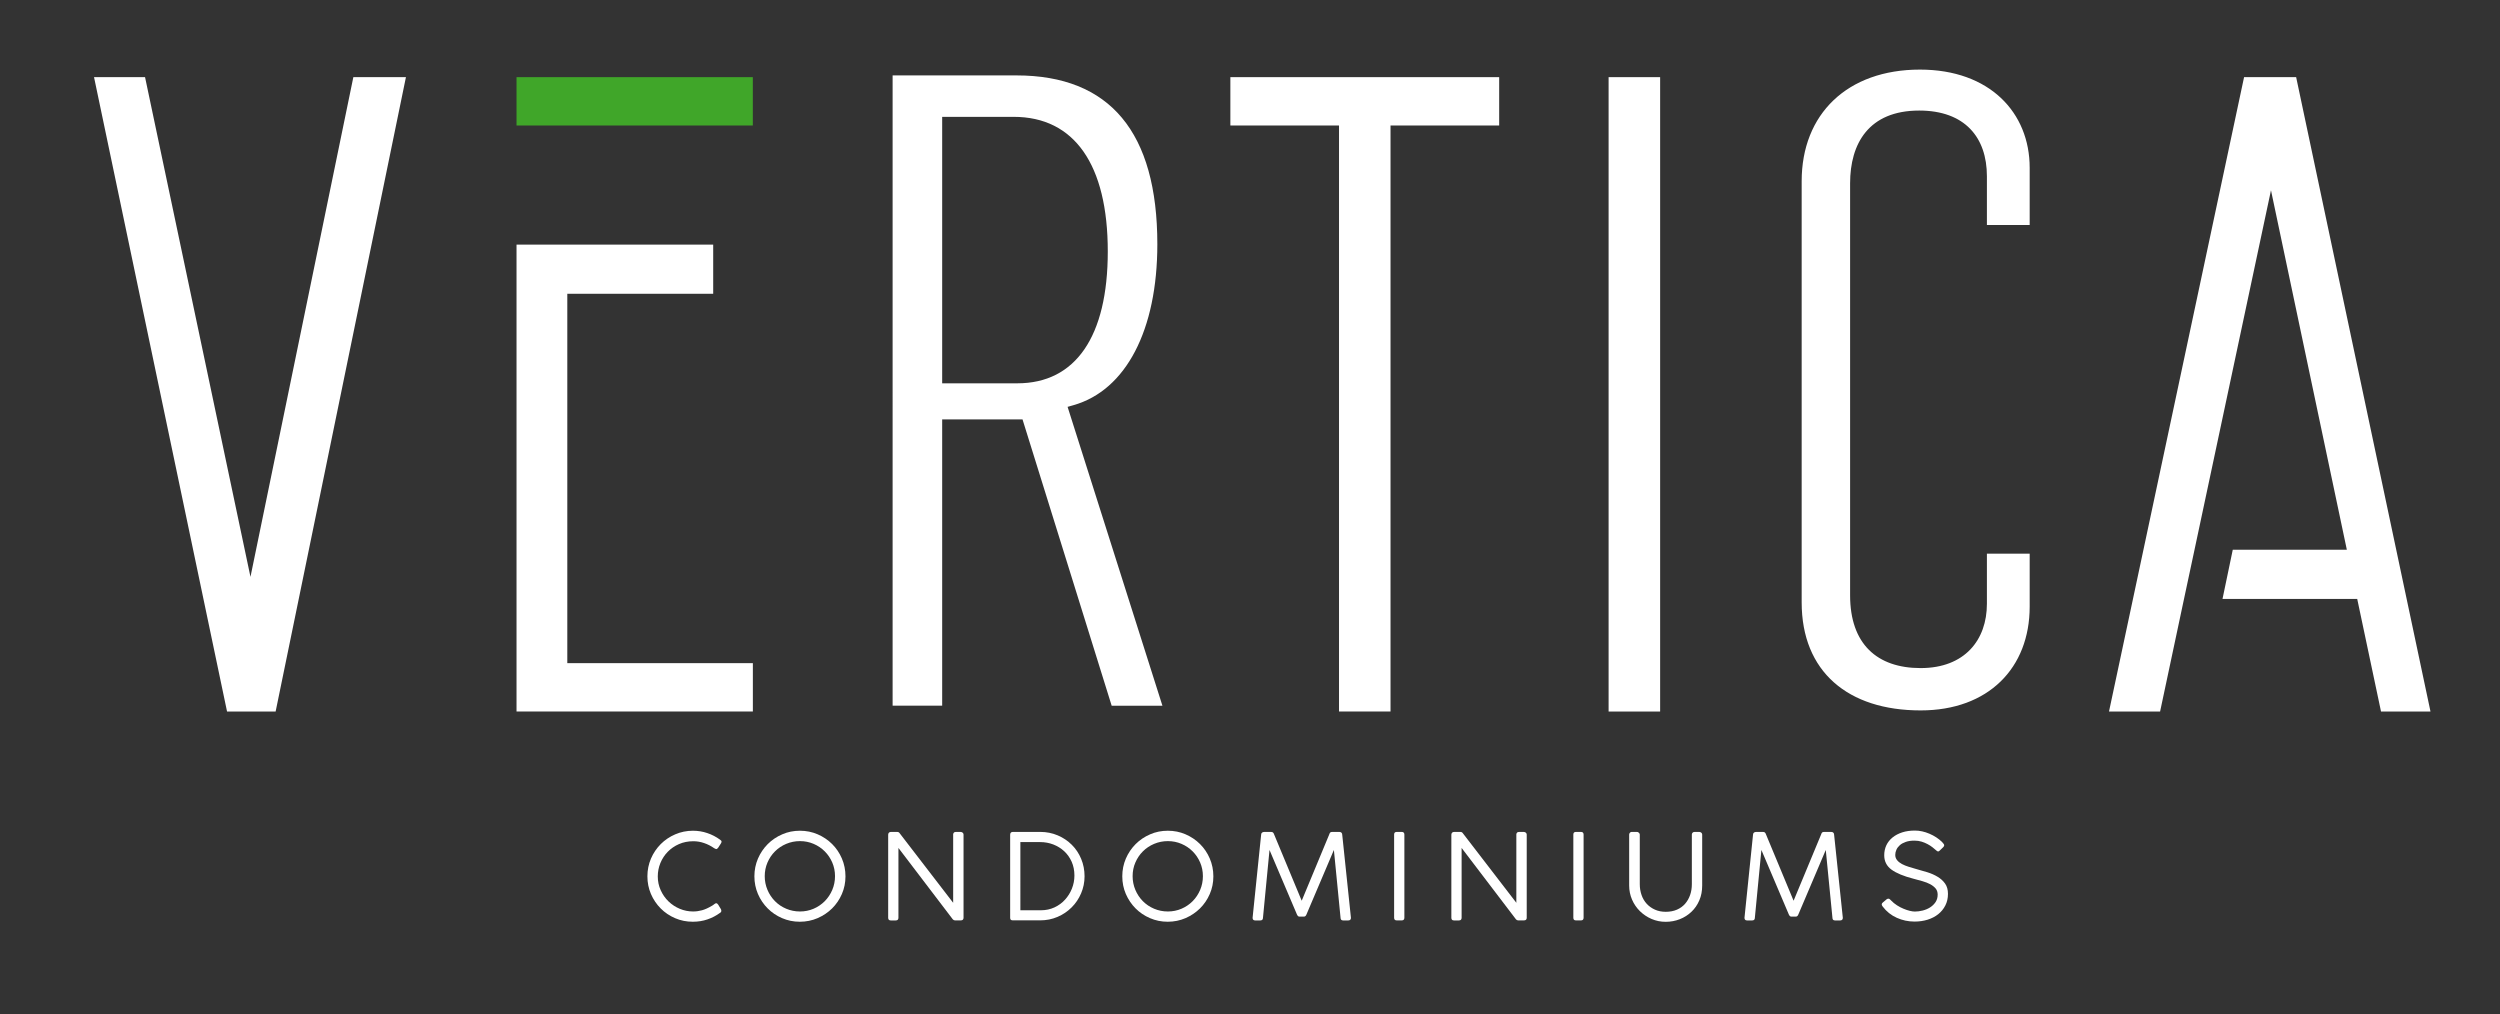 <?xml version="1.0" encoding="utf-8"?>
<!-- Generator: Adobe Illustrator 25.2.3, SVG Export Plug-In . SVG Version: 6.00 Build 0)  -->
<svg version="1.1" id="Layer_1" xmlns="http://www.w3.org/2000/svg" xmlns:xlink="http://www.w3.org/1999/xlink" x="0px" y="0px"
	 viewBox="0 0 618.94 251.05" style="enable-background:new 0 0 618.94 251.05;" xml:space="preserve">
<rect x="0" y="0" width="618.94" height="251.05" fill="#333333" stroke="none"/>
<style type="text/css">
	.st0{fill:#FFFFFF;}
	.st1{fill:#40A629;}
</style>
<g>
	<path class="st0" d="M178.26,207.88c0.26,0.16,0.38,0.33,0.38,0.5c0,0.1-0.03,0.19-0.07,0.28c-0.05,0.09-0.09,0.16-0.13,0.22
		l-0.62,0.97c-0.18,0.24-0.34,0.36-0.5,0.36c-0.06-0.02-0.13-0.04-0.22-0.07c-0.09-0.03-0.19-0.08-0.31-0.16
		c-0.75-0.53-1.57-0.95-2.45-1.25c-0.89-0.31-1.78-0.46-2.69-0.46c-1.3,0-2.48,0.24-3.56,0.71c-1.07,0.47-2,1.11-2.77,1.9
		c-0.78,0.8-1.38,1.72-1.82,2.78c-0.43,1.05-0.65,2.16-0.65,3.32c0,1.22,0.24,2.36,0.73,3.43c0.48,1.06,1.12,1.98,1.93,2.76
		c0.81,0.78,1.74,1.39,2.79,1.83c1.05,0.44,2.15,0.66,3.29,0.66c0.75,0,1.48-0.1,2.21-0.3c0.73-0.2,1.53-0.56,2.42-1.09
		c0.2-0.1,0.39-0.23,0.59-0.4c0.2-0.17,0.36-0.25,0.5-0.25c0.18,0,0.34,0.12,0.5,0.36l0.68,1.12c0.06,0.14,0.09,0.27,0.09,0.41
		c0,0.22-0.11,0.38-0.33,0.5c-0.94,0.69-1.98,1.23-3.1,1.61c-1.12,0.39-2.33,0.58-3.63,0.58c-1.56,0-3.02-0.29-4.38-0.88
		c-1.37-0.59-2.56-1.39-3.57-2.41c-1.01-1.01-1.82-2.21-2.41-3.57c-0.59-1.37-0.88-2.83-0.88-4.39c0-1.55,0.3-3.02,0.88-4.38
		c0.59-1.37,1.4-2.56,2.42-3.59c1.02-1.02,2.22-1.83,3.59-2.42c1.37-0.59,2.83-0.89,4.38-0.89c1.24,0,2.43,0.19,3.56,0.58
		C176.25,206.63,177.3,207.18,178.26,207.88"/>
	<path class="st0" d="M198.04,205.67c1.56,0,3.02,0.29,4.38,0.88c1.37,0.59,2.56,1.39,3.59,2.41c1.02,1.01,1.83,2.21,2.42,3.58
		c0.59,1.38,0.89,2.85,0.89,4.43c0,1.56-0.3,3.01-0.89,4.37c-0.59,1.36-1.4,2.55-2.42,3.56c-1.02,1.01-2.22,1.81-3.59,2.41
		c-1.37,0.59-2.84,0.89-4.41,0.89c-1.56,0-3.02-0.3-4.38-0.89c-1.37-0.59-2.56-1.39-3.57-2.41c-1.01-1.01-1.82-2.2-2.41-3.57
		c-0.59-1.37-0.88-2.83-0.88-4.38s0.3-3.02,0.88-4.38c0.59-1.37,1.4-2.56,2.42-3.59c1.02-1.02,2.22-1.83,3.59-2.42
		C195.02,205.96,196.48,205.67,198.04,205.67 M189.33,216.92c0,1.2,0.23,2.33,0.68,3.4c0.45,1.06,1.07,1.99,1.86,2.79
		c0.79,0.8,1.71,1.42,2.78,1.87c1.06,0.45,2.2,0.68,3.4,0.68c1.2,0,2.33-0.23,3.38-0.68c1.05-0.45,1.97-1.08,2.76-1.87
		c0.79-0.8,1.41-1.73,1.86-2.79c0.45-1.06,0.68-2.2,0.68-3.4c0-1.2-0.23-2.33-0.68-3.38c-0.45-1.05-1.07-1.97-1.86-2.76
		c-0.79-0.79-1.71-1.41-2.76-1.86c-1.05-0.45-2.18-0.68-3.38-0.68c-1.2,0-2.33,0.23-3.4,0.68c-1.06,0.45-1.99,1.07-2.78,1.86
		c-0.79,0.79-1.41,1.71-1.86,2.76C189.56,214.59,189.33,215.72,189.33,216.92"/>
	<path class="st0" d="M237.84,227.87h-1.39c-0.22,0-0.4-0.09-0.56-0.26l-13.46-17.68v17.3c0,0.43-0.22,0.65-0.68,0.65h-1.21
		c-0.43,0-0.65-0.22-0.65-0.65v-20.58c0-0.2,0.06-0.36,0.18-0.49c0.12-0.13,0.28-0.19,0.47-0.19h1.62c0.24,0,0.42,0.1,0.56,0.3
		l13.26,17.24v-16.98c0.06-0.37,0.27-0.56,0.65-0.56h1.21c0.18,0,0.34,0.06,0.49,0.18c0.15,0.12,0.22,0.28,0.22,0.47v20.61
		C238.54,227.66,238.31,227.87,237.84,227.87"/>
	<path class="st0" d="M250.09,227.25v-20.58c0-0.47,0.23-0.71,0.68-0.71h6.76c1.56,0,3,0.29,4.34,0.86c1.34,0.57,2.5,1.35,3.48,2.33
		c0.99,0.98,1.76,2.14,2.32,3.48c0.56,1.34,0.84,2.78,0.84,4.31c0,1.5-0.29,2.91-0.86,4.24c-0.57,1.33-1.35,2.49-2.35,3.48
		c-0.99,0.99-2.16,1.78-3.5,2.35c-1.34,0.57-2.76,0.85-4.28,0.85h-6.76c-0.2,0-0.36-0.04-0.49-0.13
		C250.15,227.65,250.09,227.49,250.09,227.25 M252.63,225.36h5.08c1.22,0,2.33-0.24,3.35-0.71c1.01-0.47,1.88-1.11,2.61-1.91
		c0.73-0.8,1.3-1.71,1.71-2.74c0.41-1.03,0.62-2.11,0.62-3.23c0-1.26-0.23-2.4-0.68-3.42c-0.46-1.02-1.07-1.89-1.85-2.61
		c-0.78-0.72-1.68-1.27-2.7-1.67c-1.02-0.39-2.11-0.59-3.25-0.59h-4.9V225.36z"/>
	<path class="st0" d="M289.12,205.67c1.56,0,3.02,0.29,4.38,0.88c1.37,0.59,2.56,1.39,3.59,2.41c1.02,1.01,1.83,2.21,2.42,3.58
		c0.59,1.38,0.89,2.85,0.89,4.43c0,1.56-0.3,3.01-0.89,4.37c-0.59,1.36-1.4,2.55-2.42,3.56c-1.03,1.01-2.22,1.81-3.59,2.41
		c-1.37,0.59-2.84,0.89-4.41,0.89c-1.56,0-3.02-0.3-4.38-0.89c-1.37-0.59-2.56-1.39-3.57-2.41c-1.01-1.01-1.81-2.2-2.41-3.57
		c-0.59-1.37-0.88-2.83-0.88-4.38s0.3-3.02,0.88-4.38c0.59-1.37,1.4-2.56,2.42-3.59c1.02-1.02,2.22-1.83,3.59-2.42
		C286.1,205.96,287.56,205.67,289.12,205.67 M280.41,216.92c0,1.2,0.23,2.33,0.68,3.4c0.45,1.06,1.07,1.99,1.86,2.79
		c0.79,0.8,1.72,1.42,2.78,1.87c1.06,0.45,2.2,0.68,3.4,0.68c1.2,0,2.33-0.23,3.38-0.68c1.05-0.45,1.97-1.08,2.76-1.87
		c0.79-0.8,1.41-1.73,1.86-2.79c0.45-1.06,0.68-2.2,0.68-3.4c0-1.2-0.23-2.33-0.68-3.38c-0.45-1.05-1.07-1.97-1.86-2.76
		c-0.79-0.79-1.71-1.41-2.76-1.86c-1.05-0.45-2.18-0.68-3.38-0.68c-1.2,0-2.33,0.23-3.4,0.68c-1.06,0.45-1.99,1.07-2.78,1.86
		c-0.79,0.79-1.41,1.71-1.86,2.76C280.63,214.59,280.41,215.72,280.41,216.92"/>
	<path class="st0" d="M322.83,226.93h-1.15c-0.24,0-0.43-0.18-0.59-0.53l-6.79-15.97l-1.62,16.8c0,0.43-0.23,0.65-0.68,0.65h-1.24
		c-0.43,0-0.65-0.22-0.65-0.65c0.35-3.46,0.71-6.9,1.06-10.31c0.35-3.4,0.71-6.84,1.06-10.3c0-0.2,0.07-0.36,0.21-0.47
		c0.14-0.12,0.3-0.18,0.5-0.18h1.83c0.31,0,0.53,0.19,0.65,0.56l6.85,16.47c1.14-2.75,2.28-5.5,3.42-8.23
		c1.14-2.74,2.28-5.48,3.42-8.24c0.1-0.37,0.3-0.56,0.62-0.56h1.92c0.2,0,0.35,0.06,0.47,0.19c0.12,0.13,0.18,0.28,0.18,0.46
		l2.16,20.61c0,0.43-0.23,0.65-0.68,0.65h-1.24c-0.43,0-0.65-0.22-0.65-0.65l-1.65-16.8l-6.79,15.97
		C323.31,226.75,323.11,226.93,322.83,226.93"/>
	<path class="st0" d="M347.69,206.61v20.61c0,0.43-0.22,0.65-0.65,0.65h-1.24c-0.43,0-0.65-0.21-0.65-0.65v-20.61
		c0-0.43,0.21-0.65,0.65-0.65h1.24C347.47,205.97,347.69,206.18,347.69,206.61"/>
	<path class="st0" d="M377.27,227.87h-1.39c-0.22,0-0.4-0.09-0.56-0.26l-13.46-17.68v17.3c0,0.43-0.23,0.65-0.68,0.65h-1.21
		c-0.43,0-0.65-0.22-0.65-0.65v-20.58c0-0.2,0.06-0.36,0.18-0.49c0.12-0.13,0.28-0.19,0.47-0.19h1.62c0.24,0,0.42,0.1,0.56,0.3
		l13.26,17.24v-16.98c0.06-0.37,0.27-0.56,0.65-0.56h1.21c0.18,0,0.34,0.06,0.49,0.18c0.15,0.12,0.22,0.28,0.22,0.47v20.61
		C377.98,227.66,377.74,227.87,377.27,227.87"/>
	<path class="st0" d="M392.06,206.61v20.61c0,0.43-0.22,0.65-0.65,0.65h-1.24c-0.43,0-0.65-0.21-0.65-0.65v-20.61
		c0-0.43,0.21-0.65,0.65-0.65h1.24C391.84,205.97,392.06,206.18,392.06,206.61"/>
	<path class="st0" d="M405.97,206.61v12.31c0,0.94,0.15,1.83,0.44,2.67c0.29,0.84,0.72,1.56,1.28,2.17
		c0.56,0.61,1.24,1.09,2.04,1.45c0.8,0.36,1.69,0.53,2.67,0.53c1.04,0,1.97-0.18,2.77-0.53c0.81-0.35,1.48-0.84,2.02-1.46
		c0.54-0.62,0.95-1.34,1.24-2.17c0.29-0.83,0.43-1.71,0.43-2.66v-12.31c0-0.18,0.07-0.33,0.19-0.46c0.13-0.13,0.29-0.19,0.49-0.19
		h1.12c0.2,0,0.37,0.06,0.53,0.18c0.15,0.12,0.23,0.28,0.23,0.47v12.61c0,1.36-0.23,2.59-0.71,3.69c-0.47,1.1-1.12,2.05-1.95,2.83
		c-0.83,0.79-1.79,1.4-2.88,1.83c-1.09,0.43-2.26,0.65-3.5,0.65c-1.24,0-2.41-0.24-3.5-0.71c-1.09-0.47-2.05-1.12-2.88-1.93
		c-0.83-0.82-1.48-1.77-1.95-2.86c-0.47-1.09-0.71-2.26-0.71-3.5v-12.61c0-0.16,0.06-0.3,0.18-0.44c0.12-0.14,0.27-0.21,0.44-0.21
		h1.3c0.16,0,0.31,0.06,0.46,0.19C405.89,206.29,405.97,206.44,405.97,206.61"/>
	<path class="st0" d="M444.61,226.93h-1.15c-0.24,0-0.43-0.18-0.59-0.53l-6.79-15.97l-1.62,16.8c0,0.43-0.23,0.65-0.68,0.65h-1.24
		c-0.43,0-0.65-0.22-0.65-0.65c0.35-3.46,0.71-6.9,1.06-10.31c0.35-3.4,0.71-6.84,1.06-10.3c0-0.2,0.07-0.36,0.21-0.47
		c0.14-0.12,0.3-0.18,0.5-0.18h1.83c0.31,0,0.53,0.19,0.65,0.56l6.85,16.47c1.14-2.75,2.28-5.5,3.42-8.23
		c1.14-2.74,2.28-5.48,3.42-8.24c0.1-0.37,0.3-0.56,0.62-0.56h1.92c0.2,0,0.35,0.06,0.47,0.19c0.12,0.13,0.18,0.28,0.18,0.46
		l2.16,20.61c0,0.43-0.23,0.65-0.68,0.65h-1.24c-0.43,0-0.65-0.22-0.65-0.65l-1.65-16.8l-6.79,15.97
		C445.09,226.75,444.89,226.93,444.61,226.93"/>
	<path class="st0" d="M479.33,210.51c-0.24-0.21-0.53-0.46-0.89-0.74c-0.35-0.28-0.76-0.54-1.21-0.78
		c-0.45-0.25-0.95-0.45-1.49-0.62c-0.54-0.17-1.13-0.25-1.76-0.25c-0.83,0-1.54,0.1-2.14,0.31c-0.6,0.21-1.09,0.47-1.48,0.81
		c-0.38,0.34-0.67,0.71-0.86,1.14c-0.19,0.42-0.28,0.85-0.28,1.28c0,0.49,0.15,0.93,0.46,1.3c0.3,0.38,0.71,0.69,1.21,0.96
		c0.5,0.26,1.07,0.5,1.7,0.69c0.63,0.2,1.26,0.39,1.89,0.56c0.88,0.24,1.79,0.5,2.7,0.78c0.92,0.29,1.75,0.65,2.51,1.11
		c0.76,0.45,1.38,1.01,1.86,1.68c0.48,0.67,0.72,1.53,0.72,2.57c0,1.06-0.22,2.02-0.65,2.86c-0.43,0.85-1.02,1.57-1.76,2.16
		c-0.74,0.59-1.61,1.04-2.62,1.36c-1,0.31-2.08,0.47-3.25,0.47c-1.54,0-3-0.31-4.38-0.93c-1.39-0.62-2.56-1.55-3.5-2.79
		c-0.16-0.21-0.24-0.39-0.24-0.53c0-0.18,0.09-0.34,0.27-0.47l0.95-0.8c0.14-0.1,0.28-0.15,0.44-0.15c0.14,0,0.27,0.06,0.4,0.19
		c0.13,0.13,0.21,0.21,0.25,0.25c0.43,0.45,0.92,0.85,1.46,1.2c0.54,0.35,1.08,0.63,1.62,0.85c0.54,0.23,1.06,0.4,1.55,0.52
		c0.49,0.12,0.92,0.18,1.27,0.18c0.61,0,1.25-0.09,1.92-0.25c0.67-0.17,1.28-0.42,1.83-0.77c0.55-0.35,1-0.78,1.36-1.31
		c0.35-0.53,0.53-1.15,0.53-1.86c0-0.61-0.17-1.12-0.5-1.52c-0.34-0.4-0.78-0.75-1.33-1.05c-0.55-0.29-1.19-0.55-1.91-0.75
		c-0.72-0.21-1.46-0.41-2.23-0.61c-2.44-0.63-4.26-1.38-5.46-2.26c-1.2-0.88-1.8-2.06-1.8-3.56c0-0.9,0.18-1.73,0.53-2.48
		c0.36-0.75,0.87-1.39,1.54-1.93c0.67-0.54,1.47-0.96,2.41-1.26c0.93-0.3,1.97-0.44,3.11-0.44c1.18,0,2.38,0.26,3.6,0.78
		s2.25,1.2,3.1,2.02c0.12,0.14,0.24,0.28,0.37,0.43c0.13,0.15,0.19,0.28,0.19,0.4c0,0.16-0.08,0.31-0.23,0.47l-0.89,0.86
		c-0.14,0.14-0.26,0.21-0.38,0.21C479.7,210.81,479.52,210.71,479.33,210.51"/>
</g>
<polygon class="st0" points="87.48,19.1 62.01,142.82 35.91,19.1 23.28,19.1 56.21,176.15 68.24,176.15 100.5,19.1 "/>
<polygon class="st0" points="304.61,19.1 304.61,31.07 331.51,31.07 331.51,176.15 344.26,176.15 344.26,31.07 371.16,31.07 
	371.16,19.1 "/>
<rect x="398.25" y="19.1" class="st0" width="12.76" height="157.06"/>
<polygon class="st0" points="555.58,19.1 522.14,176.15 534.79,176.15 540.71,148.28 543.31,136.1 562.24,47.11 581.02,136.1 
	552.78,136.1 550.24,148.28 583.59,148.28 589.48,176.15 601.73,176.15 568.47,19.1 "/>
<polygon class="st0" points="127.88,176.15 186.39,176.15 186.39,164.18 140.45,164.18 140.45,72.73 176.57,72.73 176.57,60.56 
	127.88,60.56 "/>
<rect x="127.88" y="19.1" class="st1" width="58.5" height="11.97"/>
<g>
	<path class="st0" d="M446.05,149.14V44.86c0-16.61,11.29-27.63,29.28-27.63c17.29,0,27.17,10.67,27.17,24.3V55.7h-10.59V43.63
		c0-9.62-5.47-16.26-16.76-16.26c-12.53,0-17.11,8.22-17.11,18.01v102.01c0,12.07,6.7,18.01,17.46,18.01
		c10.94,0,16.41-6.99,16.41-15.91v-12.42h10.59v13.11c0,15.21-10.23,25.7-26.99,25.7C457.51,175.89,446.05,166.27,446.05,149.14"/>
	<path class="st0" d="M233.26,94.9h18.6c14.44,0,22.4-11.59,22.4-32.65c0-21.49-8.27-33.32-23.29-33.32h-17.71V94.9z M275.22,174.71
		l-22.07-70.88h-19.89v70.88h-12.27V18.67h30.65c23.15,0,34.89,14.06,34.89,41.8c0,21.26-7.77,36.16-20.79,39.85l-1.43,0.41
		l23.48,73.99H275.22z"/>
</g>
</svg>
